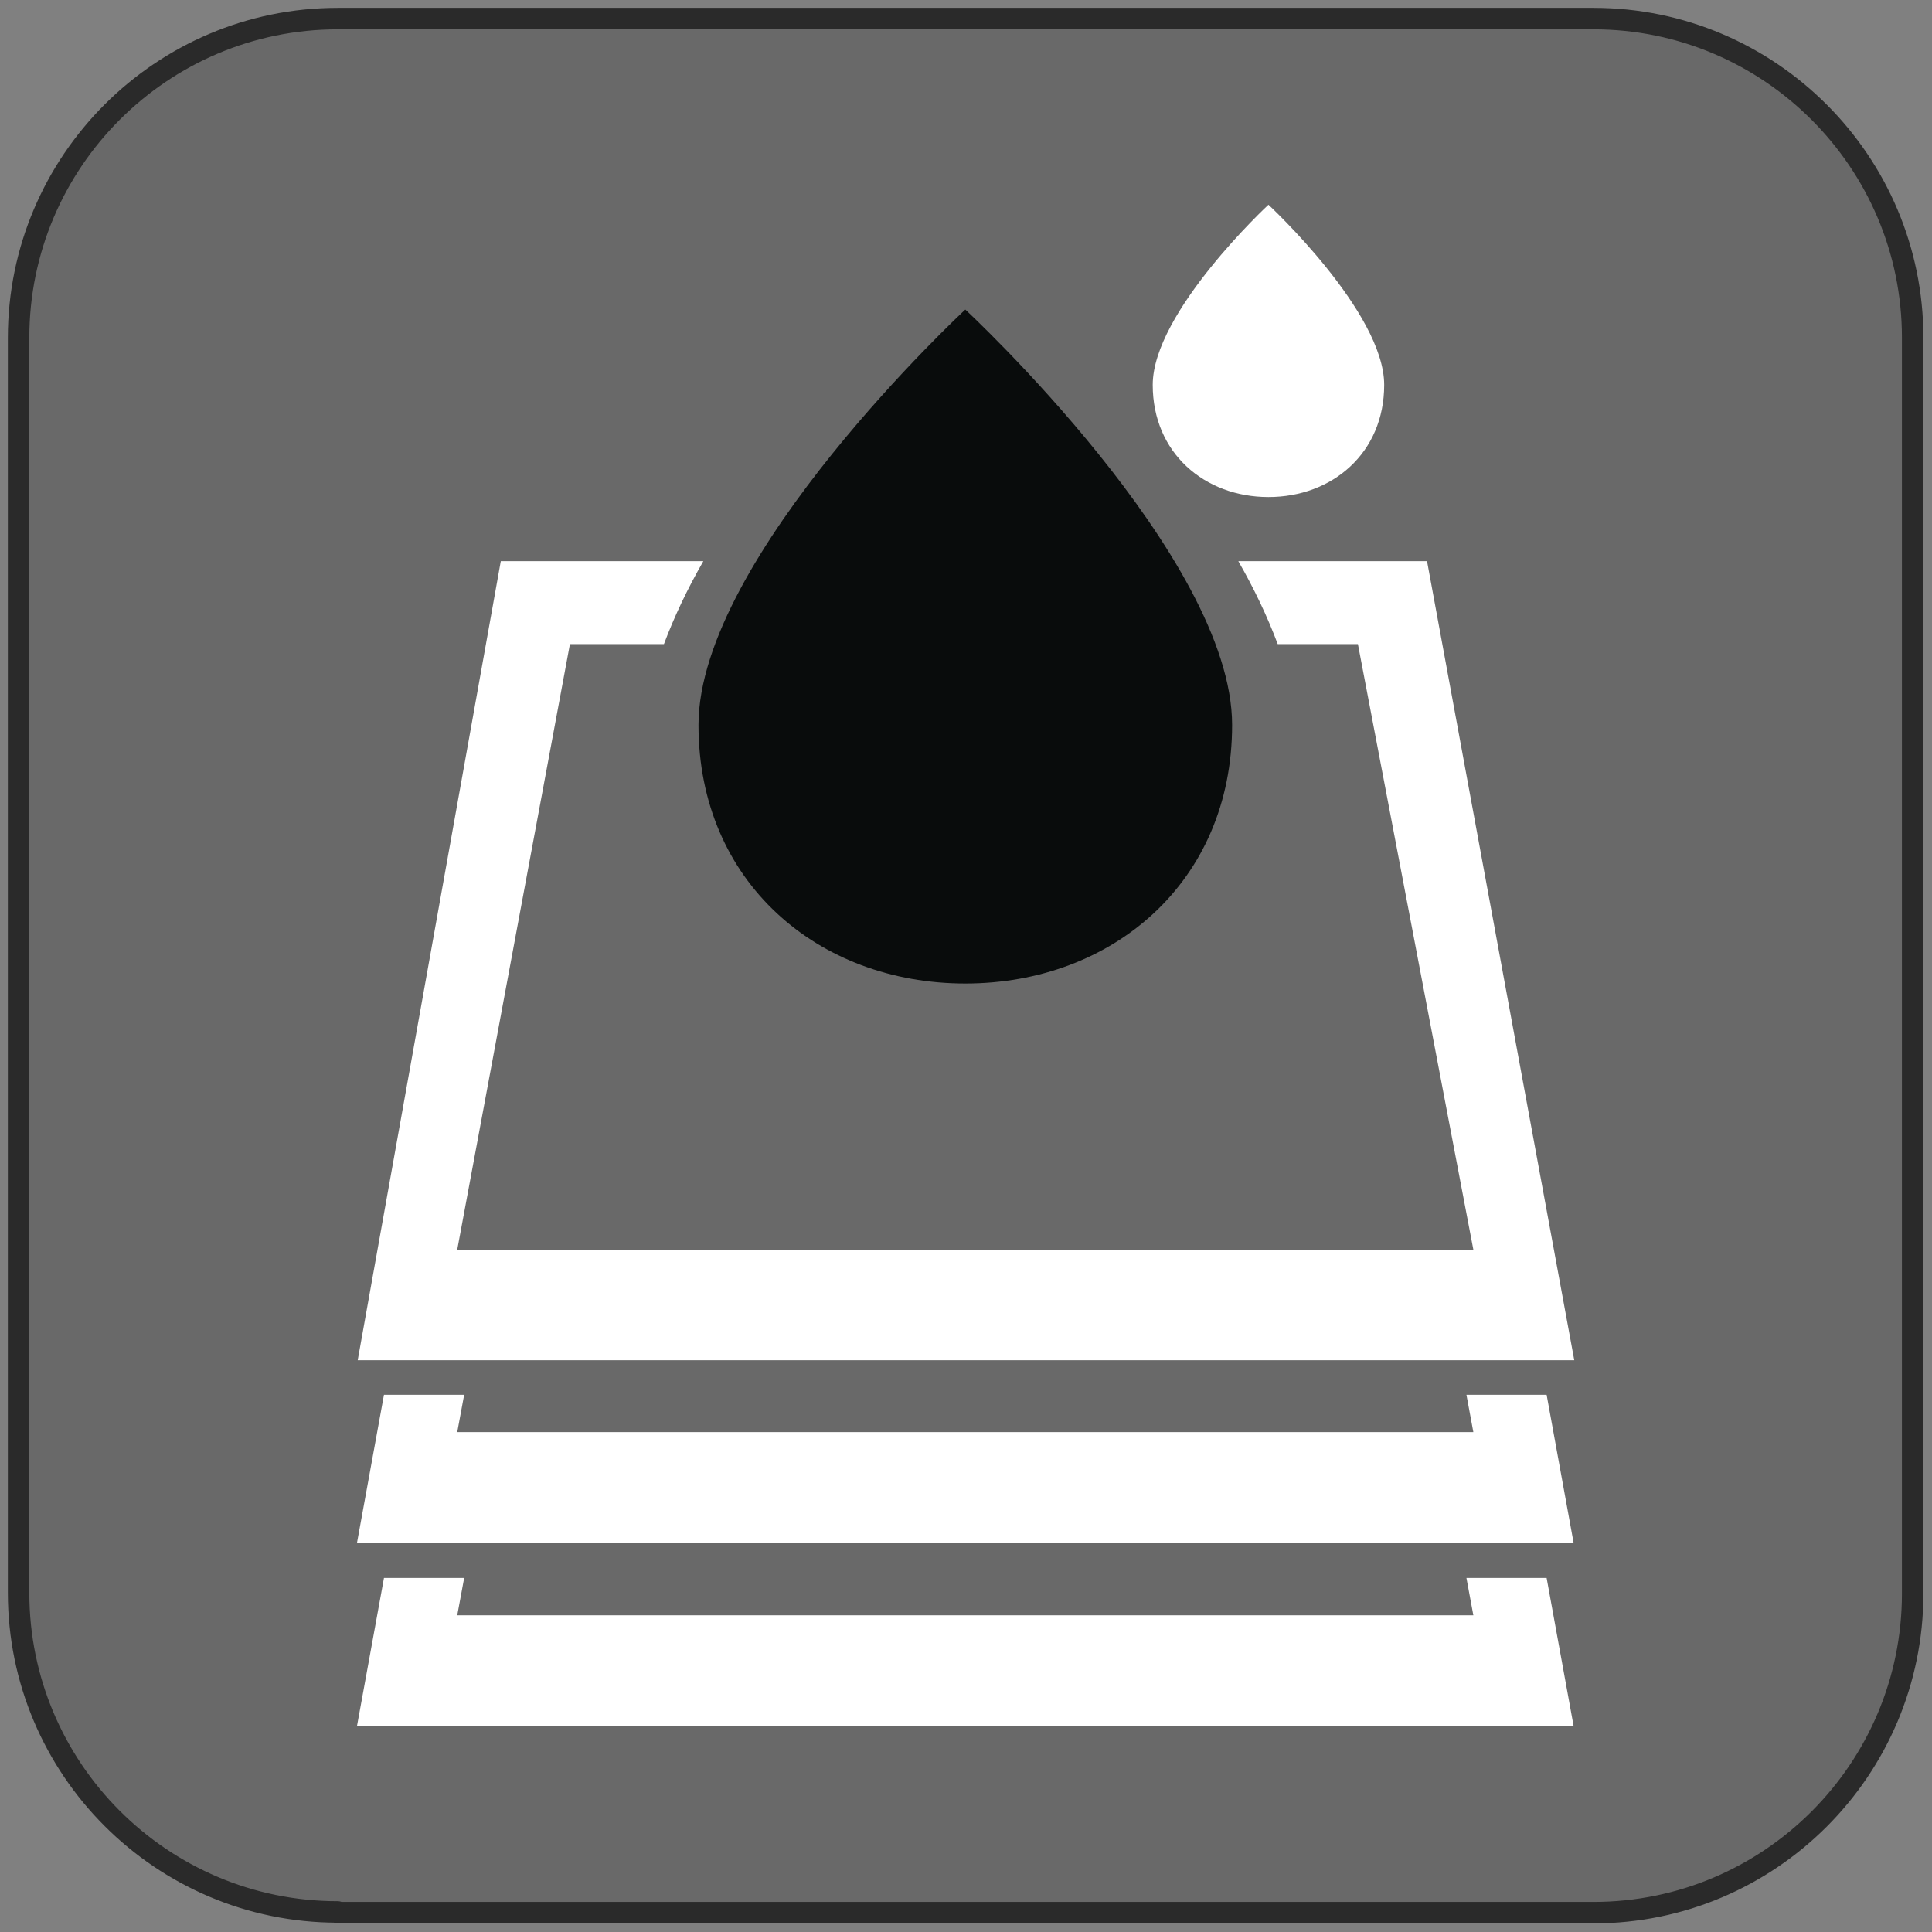 <?xml version="1.0" encoding="UTF-8" standalone="no"?>
<!DOCTYPE svg PUBLIC "-//W3C//DTD SVG 1.1//EN" "http://www.w3.org/Graphics/SVG/1.1/DTD/svg11.dtd">
<svg width="100%" height="100%" viewBox="0 0 270 270" version="1.1" xmlns="http://www.w3.org/2000/svg" xmlns:xlink="http://www.w3.org/1999/xlink" xml:space="preserve" style="fill-rule:evenodd;clip-rule:evenodd;stroke-linejoin:round;stroke-miterlimit:1.414;">
    <rect x="0" y="0" width="270" height="270" fill="#808080" stroke="none"/>
    <g transform="matrix(1,0,0,1,-15.102,-15.102)">
        <path d="M62.3,282.3C37.7,282.3 17.7,262.3 17.7,237.7L17.7,62.3C17.7,37.7 37.7,17.7 62.3,17.7L237.8,17.7C262.4,17.7 282.4,37.7 282.4,62.3L282.4,237.8C282.4,262.4 262.4,282.4 237.8,282.4L62.3,282.4L62.3,282.3Z" style="fill:rgb(105,105,105);fill-rule:nonzero;stroke-width:3px;stroke:rgb(42,42,42);"/>
    </g>
    <g transform="matrix(0.419,0,0,0.419,114.754,7.242)">
        <path d="M149.2,51C149.2,51 110.6,86.8 110.6,111.1C110.6,133.8 127.9,148.5 149.2,148.5C170.5,148.5 187.8,133.8 187.8,111.1C187.8,86.8 149.2,51 149.2,51Z" style="fill:white;fill-rule:nonzero;"/>
    </g>
    <g transform="matrix(1,0,0,1,-14.25,-10.914)">
        <g transform="matrix(0.966,0,0,0.966,5.025,4.911)">
            <path d="M149.2,51C149.2,51 110.6,86.8 110.6,111.1C110.6,133.8 127.9,148.5 149.2,148.5C170.5,148.5 187.8,133.8 187.8,111.1C187.8,86.8 149.2,51 149.2,51Z" style="fill:rgb(9,12,12);fill-rule:nonzero;"/>
        </g>
        <g transform="matrix(0.966,0,0,0.966,5.025,4.911)">
            <path d="M216,87.4L188.7,87.4C191,91.4 192.9,95.4 194.4,99.4L206,99.4L222.7,187L75.7,187L92,99.4L105.6,99.4C107.1,95.4 109,91.4 111.3,87.4L82,87.4L61.3,203L237.3,203L216,87.4Z" style="fill:white;fill-rule:nonzero;"/>
            <path d="M222.7,213.4L75.7,213.4L76.7,208L65.1,208L61.2,229.4L237.2,229.4L233.3,208L221.7,208L222.7,213.4Z" style="fill:white;fill-rule:nonzero;"/>
            <path d="M222.7,239.9L75.7,239.9L76.7,234.5L65.1,234.5L61.2,255.9L237.2,255.9L233.3,234.5L221.7,234.5L222.7,239.9Z" style="fill:white;fill-rule:nonzero;"/>
        </g>
    </g>
</svg>
